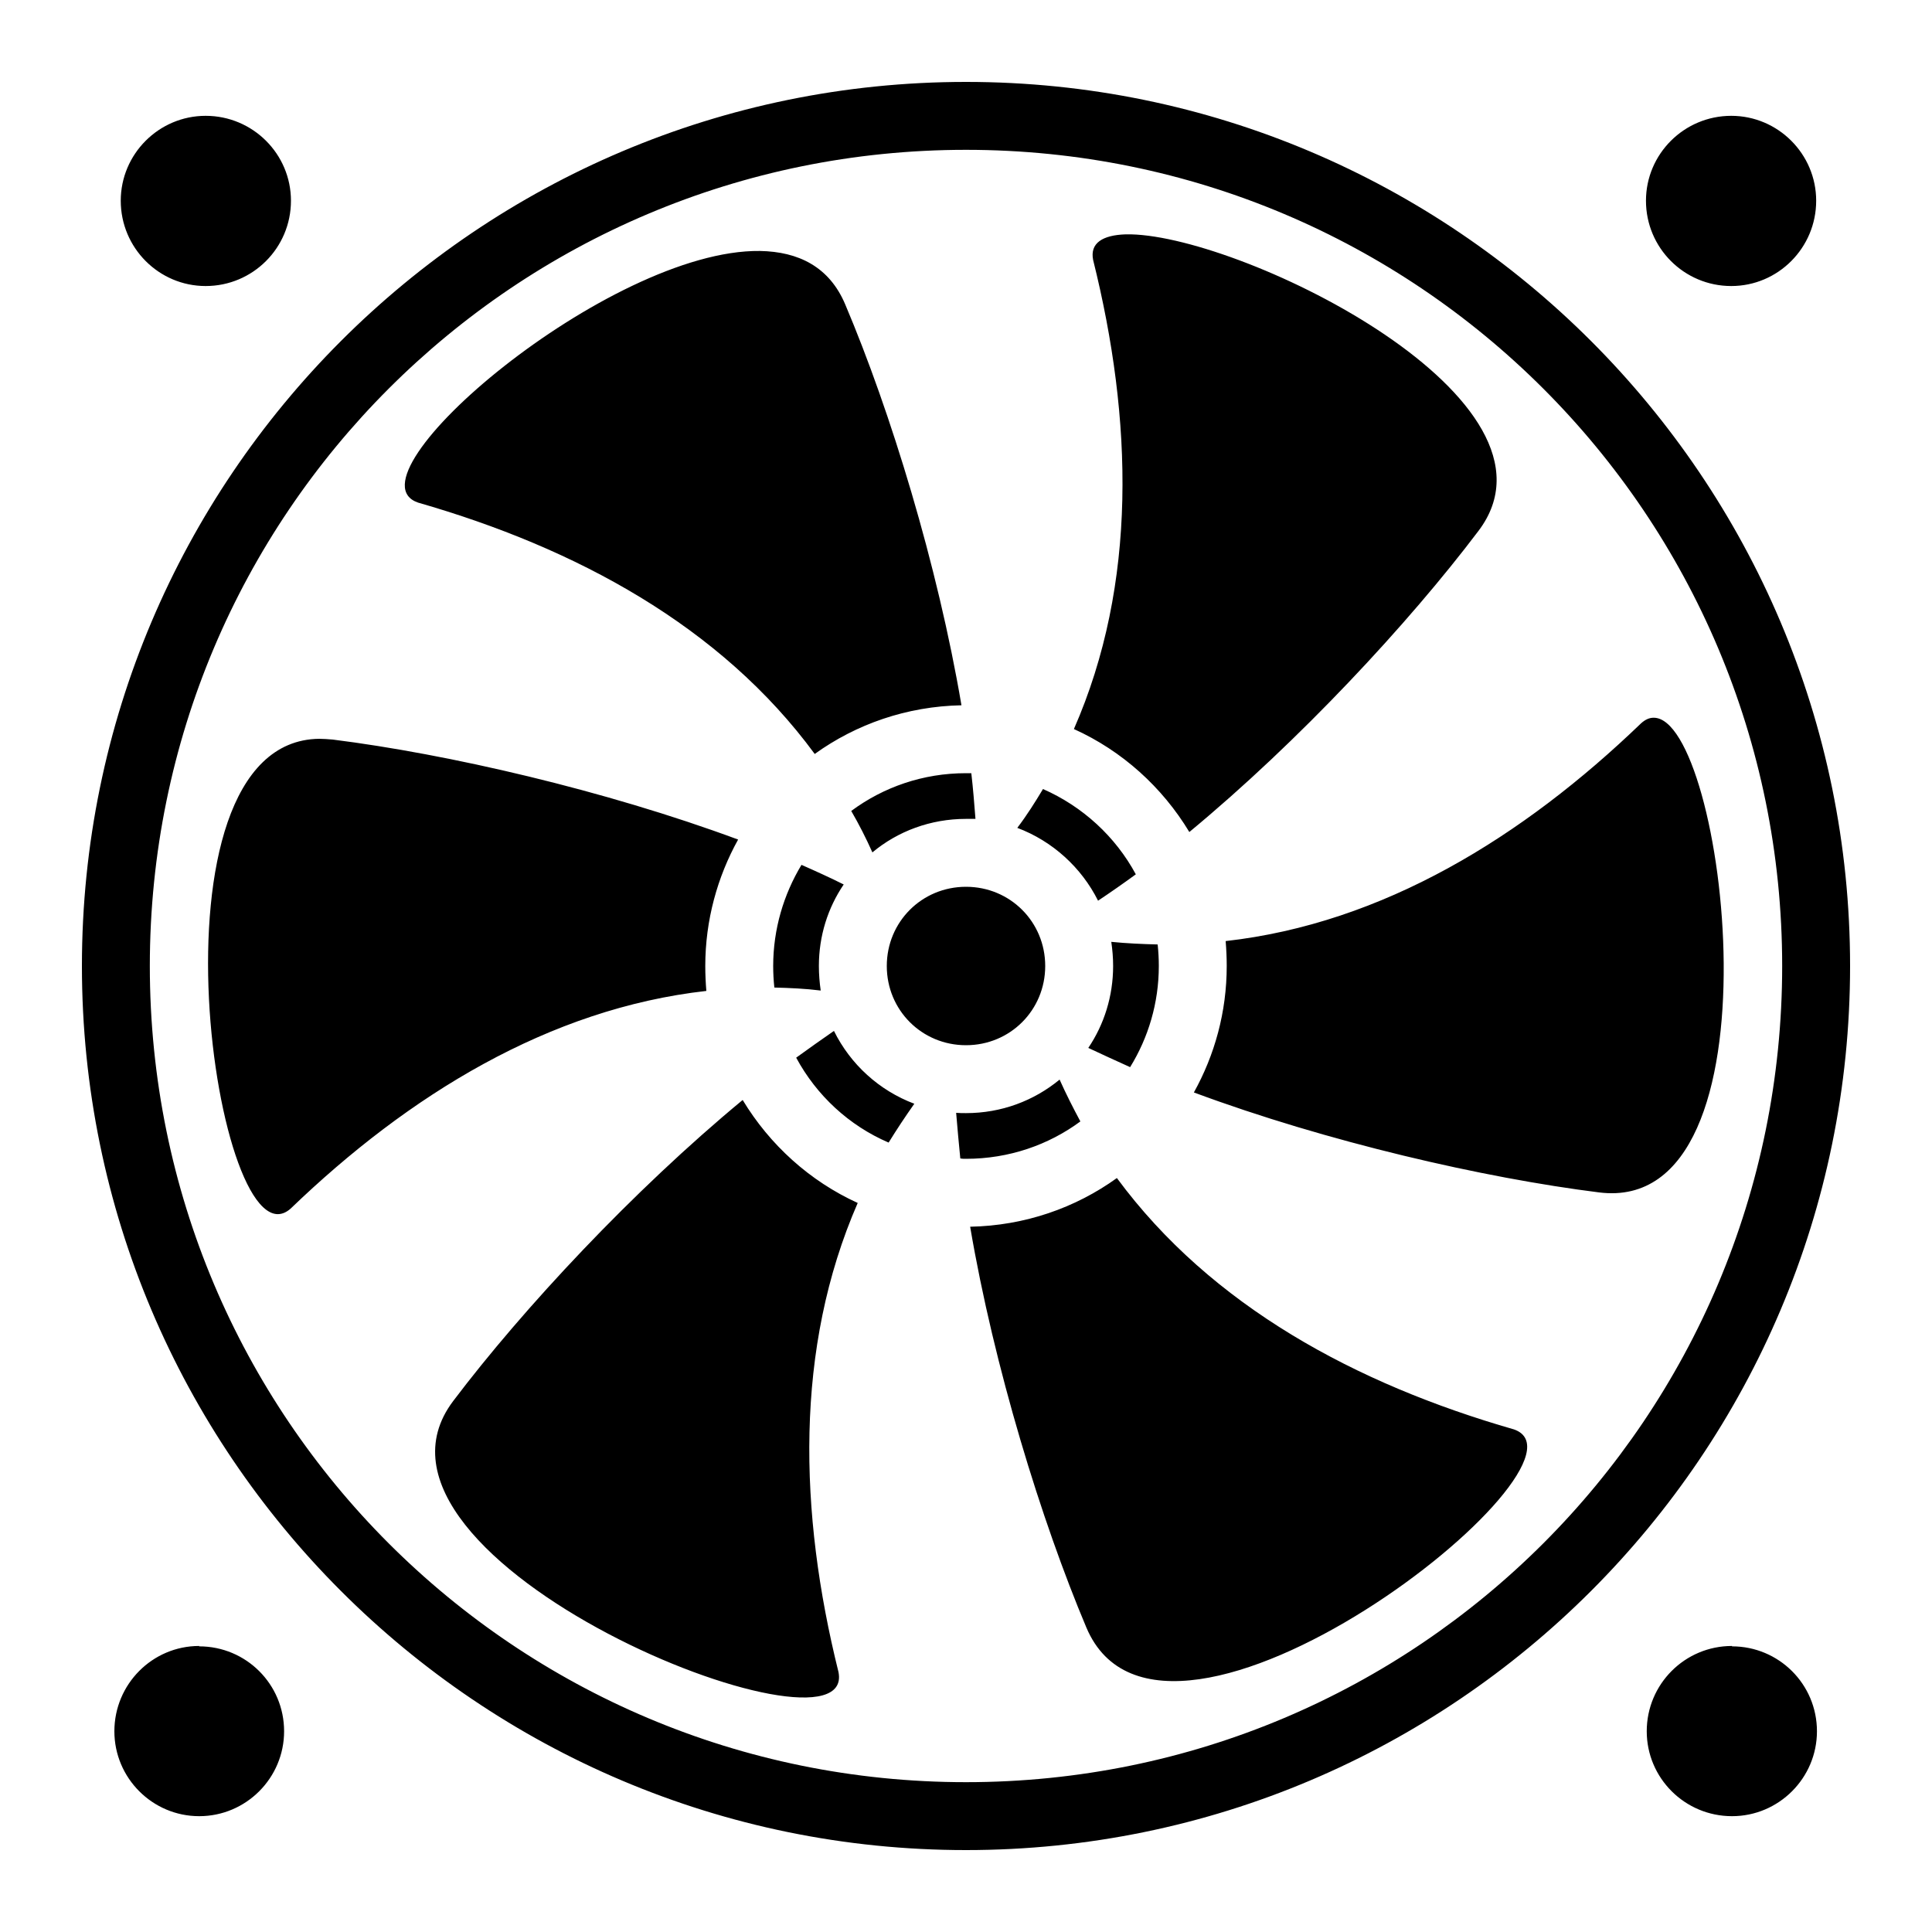 <?xml version="1.0" encoding="UTF-8"?>
<svg xmlns="http://www.w3.org/2000/svg" xmlns:xlink="http://www.w3.org/1999/xlink" width="20px" height="20px" viewBox="0 0 20 20" version="1.1">
<g id="surface1">
<path style=" stroke:none;fill-rule:nonzero;fill:rgb(0%,0%,0%);fill-opacity:1;" d="M 10 0.848 C 4.949 0.848 0.848 4.949 0.848 10 C 0.848 15.051 4.949 19.152 10 19.152 C 15.051 19.152 19.152 15.051 19.152 10 C 19.152 4.949 15.051 0.848 10 0.848 Z M 2.129 1.199 C 1.645 1.199 1.25 1.594 1.25 2.078 C 1.25 2.566 1.645 2.961 2.129 2.961 C 2.617 2.961 3.012 2.566 3.012 2.078 C 3.012 1.594 2.617 1.199 2.129 1.199 Z M 17.922 1.199 C 17.434 1.199 17.039 1.594 17.039 2.078 C 17.039 2.566 17.434 2.961 17.922 2.961 C 18.406 2.961 18.801 2.566 18.801 2.078 C 18.801 1.594 18.406 1.199 17.922 1.199 Z M 10 1.551 C 14.672 1.551 18.449 5.328 18.449 10 C 18.449 14.672 14.672 18.449 10 18.449 C 5.328 18.449 1.551 14.672 1.551 10 C 1.551 5.328 5.328 1.551 10 1.551 Z M 11.707 2.426 C 11.688 2.426 11.668 2.426 11.652 2.426 C 11.414 2.434 11.281 2.516 11.316 2.691 C 11.727 4.34 11.777 6.043 11.117 7.547 C 11.617 7.773 12.031 8.148 12.312 8.613 C 13.445 7.676 14.582 6.453 15.305 5.496 C 16.328 4.145 12.898 2.453 11.707 2.426 Z M 7.867 2.598 C 6.305 2.578 3.543 4.934 4.328 5.203 C 5.961 5.672 7.461 6.48 8.434 7.805 C 8.863 7.496 9.387 7.312 9.953 7.301 C 9.707 5.852 9.219 4.258 8.75 3.152 C 8.586 2.762 8.266 2.605 7.867 2.598 Z M 17.117 7.43 C 17.074 7.43 17.031 7.449 16.988 7.488 C 15.766 8.664 14.316 9.559 12.688 9.742 C 12.695 9.828 12.699 9.914 12.699 10 C 12.699 10.477 12.574 10.922 12.359 11.309 C 13.734 11.82 15.363 12.195 16.555 12.344 C 18.5 12.586 17.859 7.418 17.117 7.43 Z M 3.305 7.648 C 1.422 7.668 2.242 13.184 3.008 12.512 C 4.23 11.336 5.684 10.441 7.312 10.258 C 7.305 10.172 7.301 10.086 7.301 10 C 7.301 9.527 7.426 9.078 7.641 8.691 C 6.262 8.18 4.633 7.805 3.445 7.656 C 3.395 7.652 3.348 7.648 3.305 7.648 Z M 10 8.004 C 9.555 8.004 9.145 8.148 8.812 8.395 C 8.891 8.531 8.965 8.676 9.031 8.824 C 9.293 8.605 9.633 8.477 10 8.477 C 10.031 8.477 10.066 8.477 10.098 8.477 C 10.086 8.324 10.074 8.168 10.055 8.004 C 10.035 8.004 10.02 8.004 10 8.004 Z M 10.797 8.168 C 10.715 8.305 10.629 8.441 10.531 8.57 C 10.895 8.707 11.195 8.98 11.367 9.324 C 11.496 9.238 11.625 9.148 11.758 9.051 C 11.547 8.66 11.207 8.348 10.797 8.168 Z M 8.297 8.953 C 8.113 9.258 8.004 9.617 8.004 10 C 8.004 10.074 8.008 10.148 8.016 10.223 C 8.176 10.227 8.336 10.234 8.496 10.254 C 8.484 10.172 8.477 10.086 8.477 10 C 8.477 9.688 8.57 9.398 8.734 9.156 C 8.594 9.086 8.449 9.02 8.297 8.953 Z M 10 9.18 C 9.543 9.18 9.18 9.543 9.18 10 C 9.18 10.457 9.543 10.82 10 10.82 C 10.457 10.82 10.82 10.457 10.82 10 C 10.82 9.543 10.457 9.18 10 9.18 Z M 11.504 9.75 C 11.516 9.832 11.523 9.914 11.523 10 C 11.523 10.312 11.43 10.605 11.266 10.848 C 11.406 10.914 11.551 10.98 11.699 11.047 C 11.887 10.742 11.996 10.383 11.996 10 C 11.996 9.926 11.992 9.852 11.984 9.777 C 11.824 9.773 11.664 9.766 11.504 9.75 Z M 8.633 10.672 C 8.504 10.762 8.375 10.852 8.242 10.949 C 8.453 11.34 8.789 11.652 9.199 11.828 C 9.281 11.695 9.371 11.559 9.465 11.426 C 9.102 11.289 8.805 11.02 8.633 10.672 Z M 10.969 11.176 C 10.703 11.395 10.367 11.523 10 11.523 C 9.965 11.523 9.934 11.523 9.898 11.52 C 9.91 11.676 9.926 11.832 9.941 11.992 C 9.961 11.996 9.98 11.996 10 11.996 C 10.445 11.996 10.855 11.852 11.184 11.609 C 11.109 11.469 11.035 11.324 10.969 11.176 Z M 7.688 11.387 C 6.555 12.324 5.414 13.547 4.691 14.504 C 3.441 16.16 8.883 18.332 8.68 17.309 C 8.27 15.66 8.223 13.957 8.879 12.453 C 8.383 12.227 7.969 11.852 7.688 11.387 Z M 11.562 12.195 C 11.133 12.504 10.609 12.688 10.043 12.699 C 10.289 14.148 10.781 15.746 11.246 16.848 C 12.055 18.762 16.656 15.137 15.672 14.797 C 14.039 14.328 12.539 13.52 11.562 12.195 Z M 2.062 17.039 C 1.578 17.039 1.184 17.434 1.184 17.922 C 1.184 18.406 1.578 18.801 2.062 18.801 C 2.547 18.801 2.941 18.406 2.941 17.922 C 2.941 17.434 2.547 17.043 2.062 17.043 Z M 17.93 17.039 C 17.441 17.039 17.047 17.434 17.047 17.922 C 17.047 18.406 17.441 18.801 17.93 18.801 C 18.414 18.801 18.809 18.406 18.809 17.922 C 18.809 17.434 18.414 17.043 17.93 17.043 Z M 17.93 17.039 "/>
</g>
</svg>
